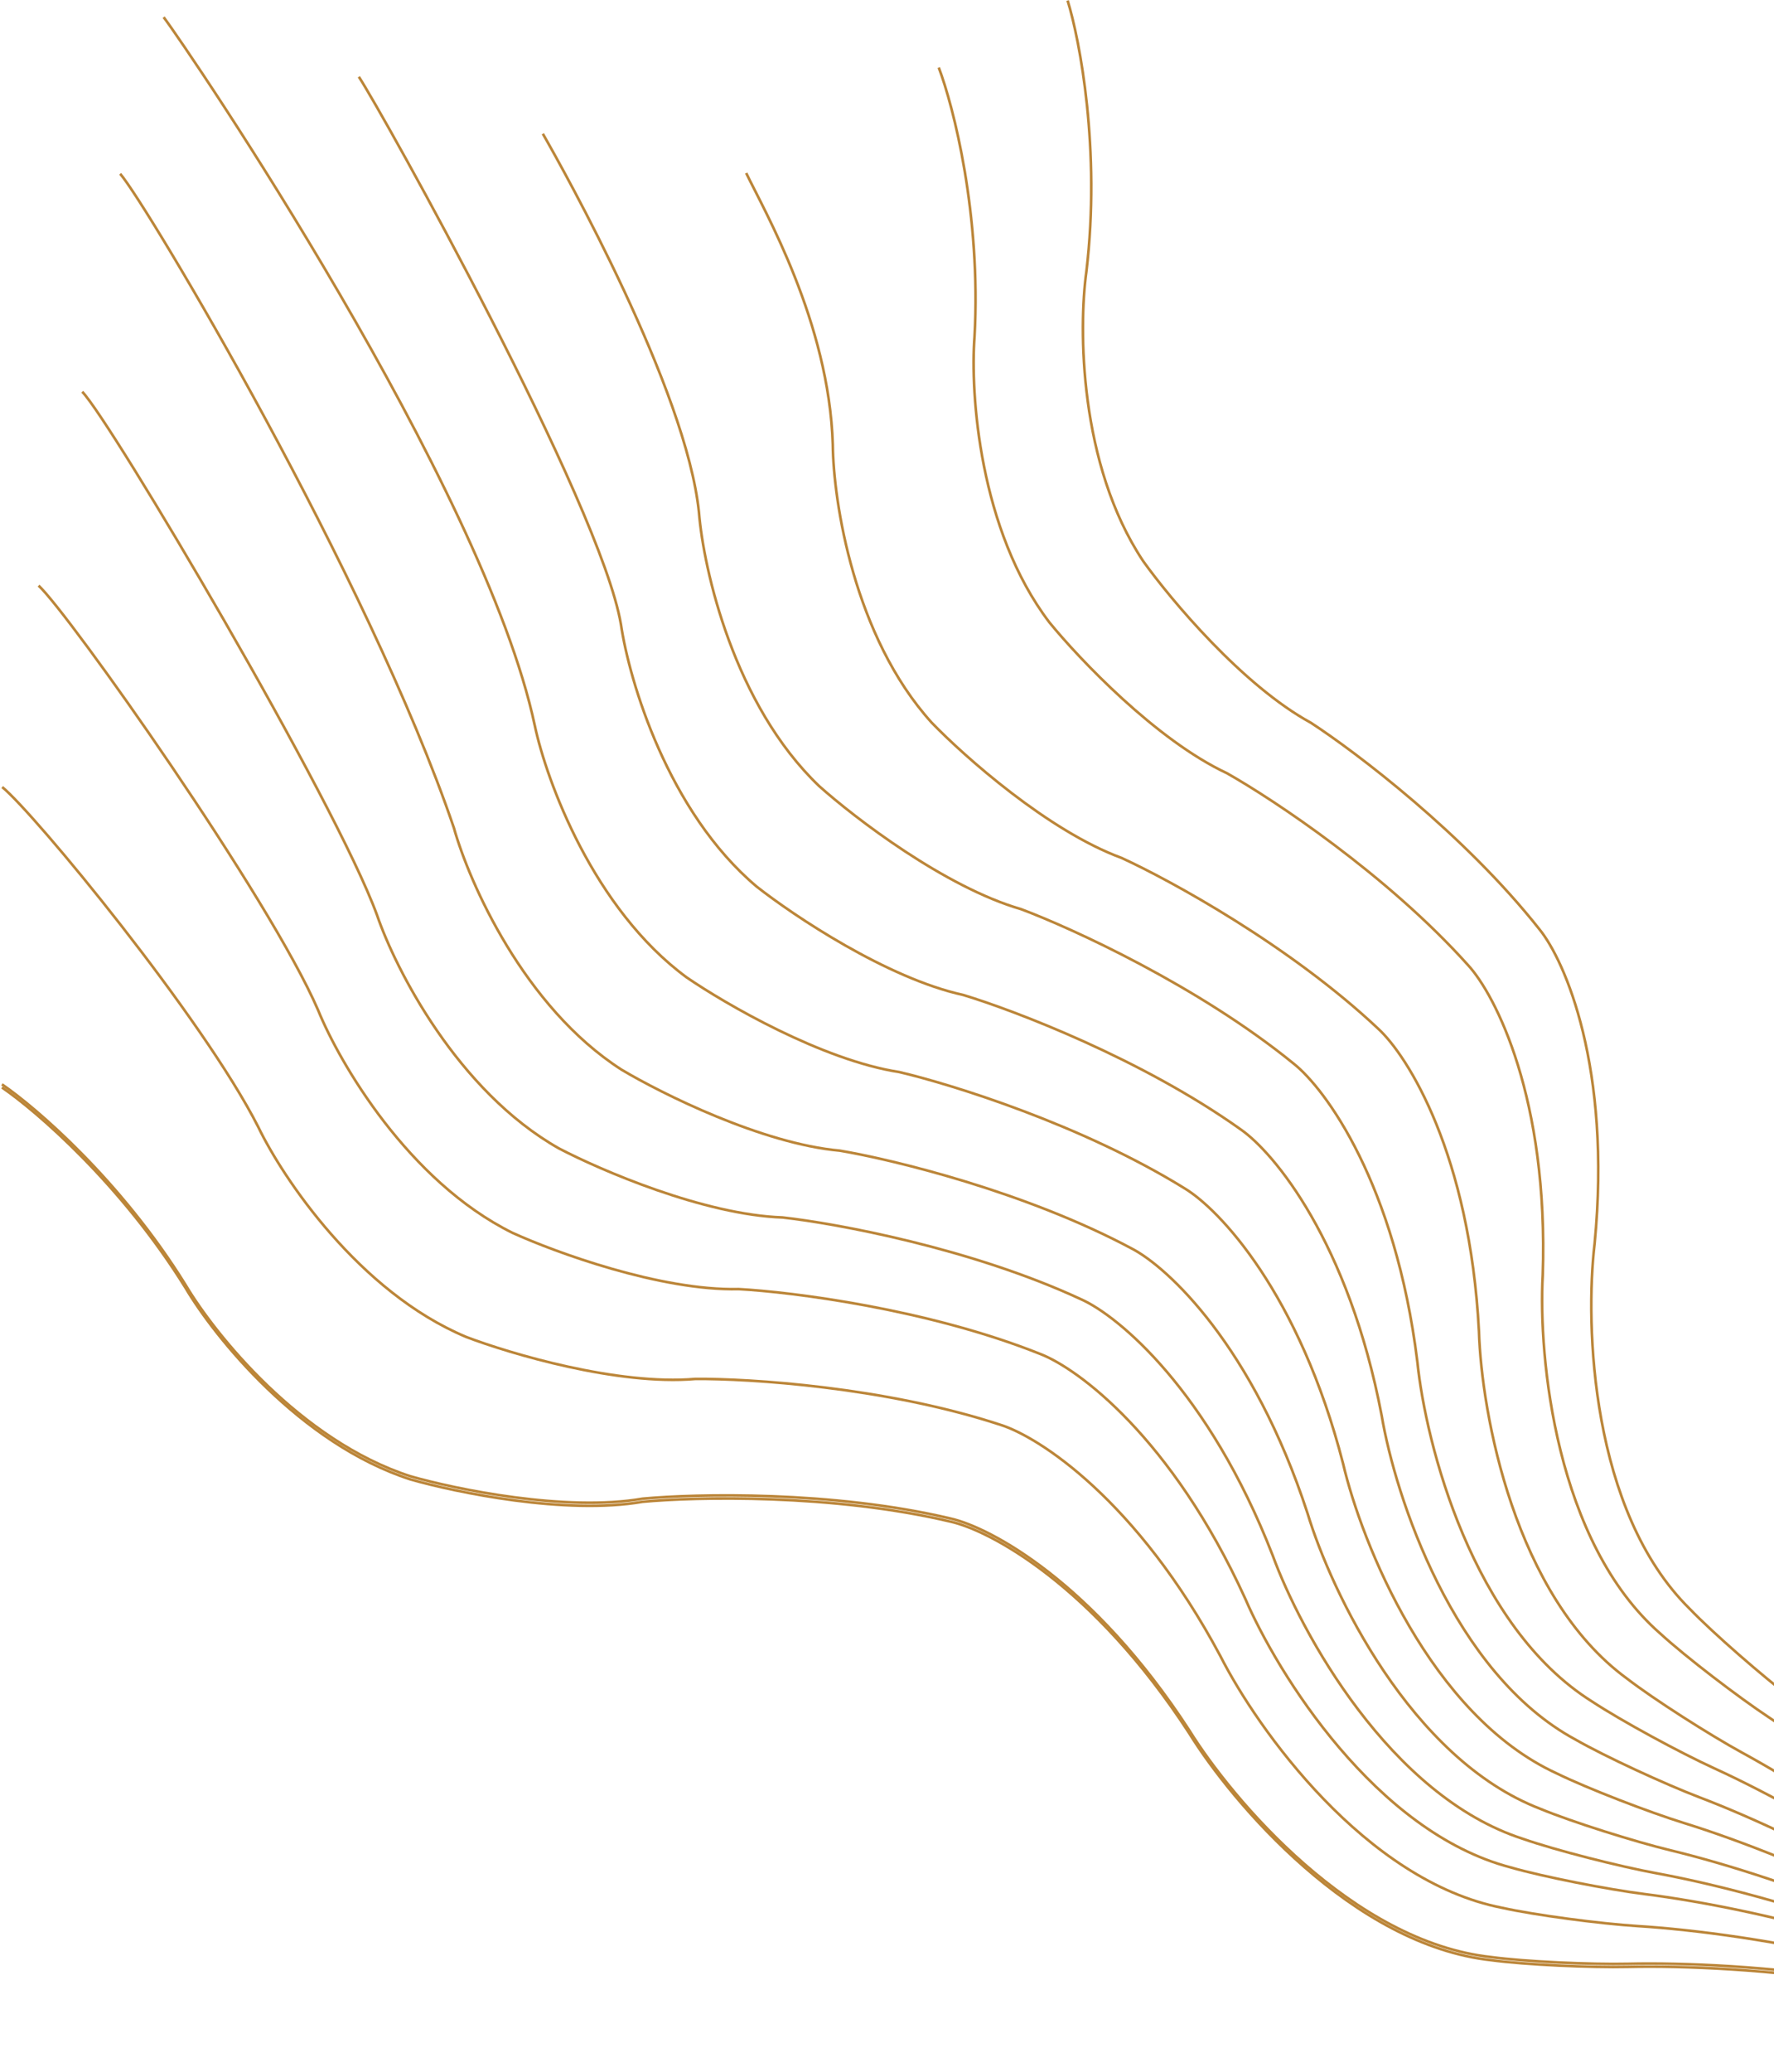 <svg width="340" height="397" viewBox="0 0 340 397" fill="none" xmlns="http://www.w3.org/2000/svg">
<g clip-path="url(#clip0_60_626)">
<path d="M0.42 150.792C6.595 155.834 38.893 195.025 49.501 215.933C54.23 225.751 68.817 247.54 89.332 256.147C97.776 259.365 118.389 265.478 133.281 264.197C143.583 264.114 169.697 265.755 191.732 272.984C199.131 275.299 217.924 287.408 233.907 317.318C240.979 331.257 261.675 360.413 287.886 365.525C294.237 366.939 306.878 368.591 313.884 369.027C334.901 370.337 381.797 377.567 401.249 396.013" stroke="#BB8538" stroke-width="0.501"/>
<path d="M7.397 112.202C13.244 117.62 51.708 172.047 60.983 193.577C65.086 203.672 78.277 226.329 98.211 236.202C106.437 239.941 126.625 247.332 141.568 246.985C151.855 247.545 177.815 250.816 199.353 259.408C206.592 262.182 224.587 275.441 238.661 306.292C244.844 320.646 263.67 351.038 289.508 357.78C295.759 359.588 308.27 362.027 315.235 362.9C336.129 365.521 382.479 375.669 400.735 395.295" stroke="#BB8538" stroke-width="0.501"/>
<path d="M15.76 75.056C21.306 80.799 64.23 153.313 72.264 175.339C75.785 185.653 87.684 209.028 107.106 220.022C115.141 224.225 134.965 232.755 149.983 233.259C160.274 234.406 186.134 239.151 207.243 248.958C214.343 252.139 231.62 266.405 243.92 298.012C249.275 312.696 266.371 344.116 291.904 352.319C298.071 354.481 310.484 357.63 317.422 358.898C338.236 362.706 384.155 375.48 401.315 396.118" stroke="#BB8538" stroke-width="0.501"/>
<path d="M31.363 3.292C36.158 9.62 92.725 93.023 102.494 139.009C104.746 149.611 113.718 174.103 131.59 187.258C139.025 192.358 157.587 203.128 172.356 205.403C182.382 207.753 207.354 215.498 227.032 227.681C233.666 231.664 249.03 247.795 257.421 280.463C260.966 295.598 274.114 328.649 298.352 339.772C304.184 342.636 316.068 347.214 322.768 349.288C342.868 355.511 386.693 373.559 401.186 395.97" stroke="#BB8538" stroke-width="0.501"/>
<path d="M104.041 25.629C108.047 32.63 131.569 74.615 133.961 98.187C134.845 109.165 140.688 135.016 156.985 150.601C163.813 156.709 181.116 169.98 195.708 174.196C205.507 177.87 229.669 188.927 247.913 203.767C254.08 208.644 267.46 226.903 271.648 260.918C273.242 276.633 282.177 311.653 305.156 326.019C310.661 329.665 322.042 335.826 328.525 338.789C347.975 347.678 389.794 371.573 401.475 396.046" stroke="#BB8538" stroke-width="0.501"/>
<path d="M68.773 14.709C73.163 21.357 115.124 96.547 119.013 119.659C120.599 130.438 128.025 155.573 145.042 169.884C152.143 175.465 169.997 187.426 184.596 190.627C194.456 193.609 218.896 202.933 237.775 216.382C244.148 220.791 258.475 237.933 264.811 271.236C267.404 286.644 278.464 320.627 301.96 333.295C307.603 336.532 319.177 341.864 325.735 344.363C345.408 351.857 388.022 372.692 401.088 396.082" stroke="#BB8538" stroke-width="0.501"/>
<path d="M23.031 33.293C28.218 39.305 70.7 110.636 86.994 158.626C89.916 169.064 100.428 192.938 119.102 204.934C126.846 209.553 146.056 219.124 160.94 220.458C171.095 222.168 196.51 228.315 216.923 239.226C223.797 242.78 240.157 257.905 250.61 289.976C255.111 304.855 270.336 337.006 295.233 346.57C301.235 349.059 313.386 352.875 320.205 354.52C340.661 359.456 385.546 374.691 401.436 396.138" stroke="#BB8538" stroke-width="0.501"/>
<path d="M0.371 207.753C6.953 212.252 23.206 226.234 35.558 246.165C41.107 255.547 57.5 276.018 78.674 282.851C87.363 285.339 108.422 289.681 123.15 287.14C133.408 286.182 159.567 285.598 182.139 290.93C189.708 292.609 209.465 303.077 227.941 331.522C236.176 344.809 259.284 372.101 285.835 374.97C292.285 375.838 305.02 376.411 312.037 376.251C333.09 375.77 380.433 378.991 401.387 395.719" stroke="#BB8538" stroke-width="0.501"/>
<path d="M0.371 208.35C6.953 212.849 23.206 226.831 35.558 246.762C41.107 256.144 57.5 276.615 78.674 283.448C87.363 285.936 108.422 290.278 123.15 287.737C133.408 286.778 159.567 286.195 182.139 291.527C189.708 293.206 209.465 303.674 227.941 332.119C236.176 345.406 259.284 372.698 285.835 375.567C292.285 376.435 305.02 377.008 312.037 376.848C333.09 376.367 380.433 379.588 401.387 396.316" stroke="#BB8538" stroke-width="0.501"/>
<path d="M179.92 12.946C182.741 20.394 188.061 41.139 186.773 64.539C185.949 75.402 187.665 101.55 201.119 119.241C206.821 126.241 221.608 141.821 235.147 148.142C244.11 153.21 265.903 167.661 281.365 184.917C286.612 190.614 296.82 210.477 295.676 244.356C294.817 259.956 298.133 295.532 318.27 313.039C323.063 317.432 333.182 325.17 339.031 329.044C356.576 340.665 393.567 370.326 401.17 396.008" stroke="#BB8538" stroke-width="0.501"/>
<path d="M143.014 33.159C146.461 40.339 158.898 61.752 159.61 85.176C159.716 96.07 163.656 121.977 178.569 138.461C184.847 144.951 200.909 159.219 214.938 164.367C224.301 168.656 247.248 181.203 264.124 197.084C269.839 202.314 281.704 221.239 283.453 255.091C283.927 270.708 290.265 305.874 311.822 321.606C316.972 325.577 327.714 332.427 333.872 335.79C352.345 345.879 391.111 371.162 400.877 396.104" stroke="#BB8538" stroke-width="0.501"/>
<path d="M204.616 0.102C206.964 7.711 210.971 28.748 208.216 52.021C206.712 62.811 206.784 89.016 219.1 107.512C224.351 114.855 238.131 131.329 251.247 138.484C259.875 144.103 280.718 159.888 295.065 178.077C299.944 184.09 308.885 204.553 305.617 238.293C303.78 253.809 304.856 289.524 323.855 308.254C328.362 312.939 337.976 321.294 343.57 325.526C360.351 338.221 395.408 370.137 401.384 396.243" stroke="#BB8538" stroke-width="0.501"/>
</g>
<defs>
<clipPath id="clip0_60_626">
<rect width="402" height="397" fill="white"/>
</clipPath>
</defs>
</svg>
